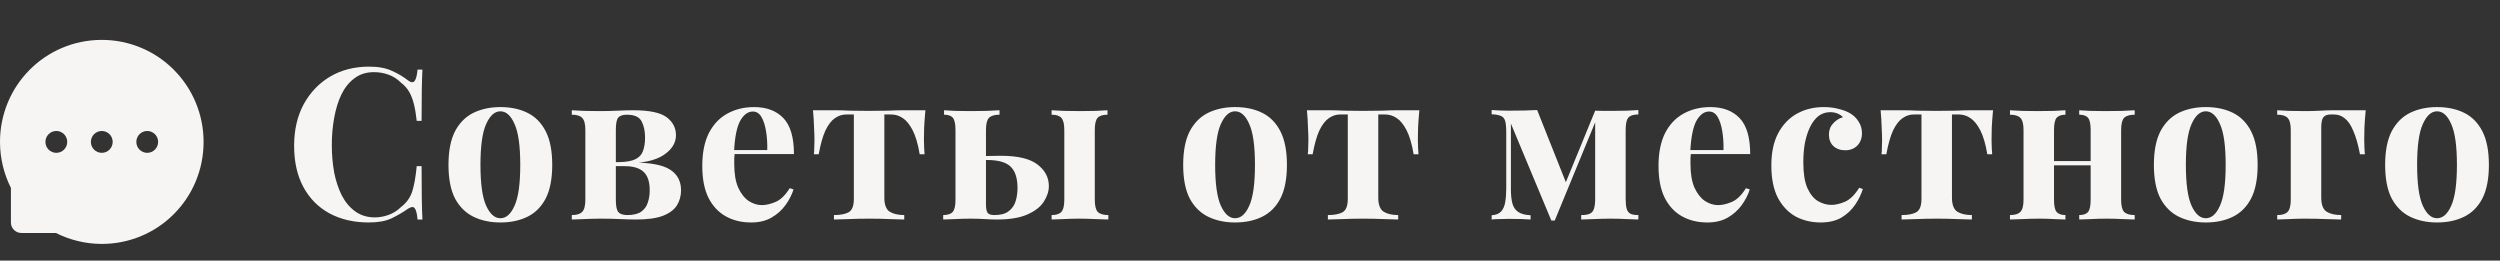 <?xml version="1.0" encoding="UTF-8"?> <svg xmlns="http://www.w3.org/2000/svg" width="307" height="32" viewBox="0 0 307 32" fill="none"><rect x="0" y="0" width="307" height="32" fill="#333333" stroke="none"/> <path d="M45.322 8.183C46.466 8.183 47.402 8.356 48.13 8.703C48.875 9.032 49.534 9.422 50.106 9.873C50.453 10.133 50.713 10.168 50.886 9.977C51.077 9.769 51.207 9.292 51.276 8.547H51.874C51.839 9.223 51.813 10.046 51.796 11.017C51.779 11.97 51.77 13.244 51.77 14.839H51.172C51.085 14.042 50.973 13.366 50.834 12.811C50.695 12.239 50.505 11.736 50.262 11.303C50.019 10.87 49.673 10.48 49.222 10.133C48.789 9.7 48.286 9.379 47.714 9.171C47.142 8.963 46.544 8.859 45.92 8.859C44.984 8.859 44.187 9.11 43.528 9.613C42.869 10.098 42.332 10.766 41.916 11.615C41.517 12.464 41.223 13.426 41.032 14.501C40.841 15.558 40.746 16.659 40.746 17.803C40.746 18.964 40.841 20.082 41.032 21.157C41.24 22.214 41.552 23.159 41.968 23.991C42.401 24.823 42.956 25.482 43.632 25.967C44.308 26.452 45.105 26.695 46.024 26.695C46.596 26.695 47.168 26.591 47.74 26.383C48.329 26.158 48.832 25.837 49.248 25.421C49.924 24.901 50.383 24.26 50.626 23.497C50.869 22.717 51.051 21.686 51.172 20.403H51.77C51.77 22.05 51.779 23.384 51.796 24.407C51.813 25.412 51.839 26.262 51.874 26.955H51.276C51.207 26.21 51.085 25.742 50.912 25.551C50.756 25.36 50.487 25.386 50.106 25.629C49.465 26.08 48.78 26.478 48.052 26.825C47.341 27.154 46.423 27.319 45.296 27.319C43.459 27.319 41.847 26.946 40.46 26.201C39.091 25.456 38.025 24.381 37.262 22.977C36.499 21.573 36.118 19.883 36.118 17.907C36.118 15.966 36.508 14.267 37.288 12.811C38.085 11.355 39.169 10.22 40.538 9.405C41.925 8.59 43.519 8.183 45.322 8.183ZM61.444 13.149C62.709 13.149 63.819 13.383 64.772 13.851C65.725 14.319 66.471 15.073 67.008 16.113C67.545 17.153 67.814 18.531 67.814 20.247C67.814 21.963 67.545 23.341 67.008 24.381C66.471 25.404 65.725 26.149 64.772 26.617C63.819 27.085 62.709 27.319 61.444 27.319C60.213 27.319 59.113 27.085 58.142 26.617C57.189 26.149 56.435 25.404 55.88 24.381C55.343 23.341 55.074 21.963 55.074 20.247C55.074 18.531 55.343 17.153 55.88 16.113C56.435 15.073 57.189 14.319 58.142 13.851C59.113 13.383 60.213 13.149 61.444 13.149ZM61.444 13.669C60.751 13.669 60.17 14.189 59.702 15.229C59.234 16.252 59 17.924 59 20.247C59 22.57 59.234 24.242 59.702 25.265C60.17 26.288 60.751 26.799 61.444 26.799C62.155 26.799 62.735 26.288 63.186 25.265C63.654 24.242 63.888 22.57 63.888 20.247C63.888 17.924 63.654 16.252 63.186 15.229C62.735 14.189 62.155 13.669 61.444 13.669ZM77.757 13.539C79.733 13.539 81.103 13.825 81.865 14.397C82.628 14.969 83.009 15.706 83.009 16.607C83.009 17.56 82.498 18.375 81.475 19.051C80.453 19.727 78.858 20.065 76.691 20.065C76.691 20.065 76.579 20.039 76.353 19.987C76.145 19.935 76.041 19.909 76.041 19.909C76.925 19.892 77.593 19.77 78.043 19.545C78.494 19.32 78.797 18.99 78.953 18.557C79.126 18.106 79.213 17.552 79.213 16.893C79.213 16.113 79.075 15.454 78.797 14.917C78.52 14.362 77.913 14.085 76.977 14.085C76.475 14.085 76.119 14.206 75.911 14.449C75.721 14.692 75.625 15.194 75.625 15.957V24.537C75.625 25.3 75.729 25.802 75.937 26.045C76.145 26.288 76.518 26.409 77.055 26.409C77.783 26.409 78.347 26.27 78.745 25.993C79.144 25.698 79.412 25.326 79.551 24.875C79.707 24.407 79.785 23.913 79.785 23.393C79.785 22.301 79.525 21.53 79.005 21.079C78.502 20.628 77.74 20.403 76.717 20.403H73.701C73.701 20.403 73.701 20.325 73.701 20.169C73.701 19.996 73.701 19.909 73.701 19.909H77.211L77.653 19.961C79.872 19.961 81.423 20.256 82.307 20.845C83.191 21.417 83.633 22.258 83.633 23.367C83.633 24.06 83.46 24.684 83.113 25.239C82.766 25.776 82.186 26.201 81.371 26.513C80.574 26.808 79.49 26.955 78.121 26.955C77.584 26.955 76.934 26.938 76.171 26.903C75.409 26.868 74.611 26.851 73.779 26.851C73.138 26.851 72.471 26.868 71.777 26.903C71.084 26.92 70.564 26.938 70.217 26.955V26.409C70.824 26.409 71.249 26.279 71.491 26.019C71.751 25.759 71.881 25.265 71.881 24.537V15.957C71.881 15.229 71.751 14.735 71.491 14.475C71.249 14.215 70.824 14.085 70.217 14.085V13.539C70.546 13.556 71.04 13.582 71.699 13.617C72.375 13.634 73.016 13.643 73.623 13.643C74.403 13.643 75.148 13.626 75.859 13.591C76.587 13.556 77.22 13.539 77.757 13.539ZM92.609 13.149C94.135 13.149 95.331 13.6 96.198 14.501C97.064 15.402 97.498 16.876 97.498 18.921H88.944L88.891 18.427H94.222C94.239 17.578 94.187 16.798 94.066 16.087C93.944 15.359 93.754 14.778 93.493 14.345C93.234 13.912 92.887 13.695 92.454 13.695C91.847 13.695 91.327 14.076 90.894 14.839C90.478 15.602 90.226 16.867 90.139 18.635L90.218 18.791C90.2 18.999 90.183 19.216 90.165 19.441C90.165 19.666 90.165 19.9 90.165 20.143C90.165 21.339 90.33 22.31 90.659 23.055C91.006 23.8 91.439 24.346 91.96 24.693C92.48 25.022 93.008 25.187 93.546 25.187C94.066 25.187 94.629 25.057 95.236 24.797C95.859 24.537 96.44 23.974 96.978 23.107L97.445 23.263C97.237 23.922 96.908 24.563 96.457 25.187C96.007 25.811 95.435 26.322 94.742 26.721C94.048 27.12 93.216 27.319 92.246 27.319C91.067 27.319 90.027 27.068 89.126 26.565C88.224 26.062 87.513 25.3 86.993 24.277C86.491 23.254 86.24 21.954 86.24 20.377C86.24 18.765 86.508 17.422 87.046 16.347C87.6 15.272 88.354 14.475 89.308 13.955C90.278 13.418 91.379 13.149 92.609 13.149ZM113.641 13.539C113.572 14.267 113.52 14.969 113.485 15.645C113.468 16.304 113.459 16.815 113.459 17.179C113.459 17.508 113.468 17.838 113.485 18.167C113.502 18.479 113.52 18.739 113.537 18.947H112.939C112.731 17.699 112.445 16.72 112.081 16.009C111.717 15.298 111.31 14.796 110.859 14.501C110.426 14.206 109.958 14.059 109.455 14.059H108.597V24.277C108.597 25.126 108.814 25.698 109.247 25.993C109.698 26.27 110.296 26.409 111.041 26.409V26.955C110.608 26.938 110.001 26.92 109.221 26.903C108.458 26.868 107.635 26.851 106.751 26.851C105.884 26.851 105.052 26.868 104.255 26.903C103.475 26.92 102.86 26.938 102.409 26.955V26.409C103.189 26.409 103.787 26.296 104.203 26.071C104.636 25.828 104.853 25.282 104.853 24.433V14.059H103.891C103.423 14.059 102.972 14.206 102.539 14.501C102.106 14.796 101.716 15.298 101.369 16.009C101.04 16.72 100.762 17.699 100.537 18.947H99.939C99.974 18.739 99.991 18.479 99.991 18.167C100.008 17.855 100.017 17.526 100.017 17.179C100.017 16.815 100 16.304 99.965 15.645C99.948 14.969 99.904 14.267 99.835 13.539H102.591C103.076 13.539 103.692 13.556 104.437 13.591C105.182 13.608 105.936 13.617 106.699 13.617C107.496 13.617 108.268 13.608 109.013 13.591C109.776 13.556 110.4 13.539 110.885 13.539H113.641ZM122.741 13.539V14.085C122.135 14.085 121.701 14.215 121.441 14.475C121.199 14.735 121.077 15.229 121.077 15.957V25.083C121.077 25.603 121.147 25.958 121.285 26.149C121.424 26.322 121.701 26.409 122.117 26.409C122.88 26.409 123.461 26.253 123.859 25.941C124.275 25.629 124.561 25.222 124.717 24.719C124.873 24.199 124.951 23.653 124.951 23.081C124.951 21.868 124.665 20.992 124.093 20.455C123.539 19.918 122.577 19.649 121.207 19.649C120.93 19.649 120.635 19.658 120.323 19.675C120.011 19.692 119.743 19.701 119.517 19.701L119.465 19.181C120.141 19.181 120.757 19.172 121.311 19.155C121.883 19.138 122.403 19.129 122.871 19.129C124.969 19.129 126.477 19.484 127.395 20.195C128.331 20.906 128.799 21.79 128.799 22.847C128.799 23.488 128.591 24.13 128.175 24.771C127.777 25.395 127.109 25.915 126.173 26.331C125.255 26.747 124.007 26.955 122.429 26.955C121.961 26.955 121.459 26.938 120.921 26.903C120.401 26.868 119.829 26.851 119.205 26.851C118.599 26.851 117.957 26.868 117.281 26.903C116.623 26.92 116.137 26.938 115.825 26.955V26.409C116.38 26.409 116.77 26.279 116.995 26.019C117.221 25.759 117.333 25.265 117.333 24.537V15.957C117.333 15.229 117.229 14.735 117.021 14.475C116.813 14.215 116.449 14.085 115.929 14.085V13.539C116.224 13.556 116.675 13.582 117.281 13.617C117.888 13.634 118.512 13.643 119.153 13.643C119.812 13.643 120.488 13.634 121.181 13.617C121.875 13.582 122.395 13.556 122.741 13.539ZM136.001 13.539V14.085C135.429 14.085 135.022 14.215 134.779 14.475C134.554 14.735 134.441 15.229 134.441 15.957V24.537C134.441 25.265 134.563 25.759 134.805 26.019C135.065 26.279 135.499 26.409 136.105 26.409V26.955C135.759 26.938 135.23 26.92 134.519 26.903C133.826 26.868 133.15 26.851 132.491 26.851C131.885 26.851 131.252 26.868 130.593 26.903C129.935 26.92 129.449 26.938 129.137 26.955V26.409C129.709 26.409 130.108 26.279 130.333 26.019C130.576 25.759 130.697 25.265 130.697 24.537V15.957C130.697 15.229 130.576 14.735 130.333 14.475C130.108 14.215 129.709 14.085 129.137 14.085V13.539C129.467 13.556 129.969 13.582 130.645 13.617C131.339 13.634 132.006 13.643 132.647 13.643C133.289 13.643 133.921 13.634 134.545 13.617C135.187 13.582 135.672 13.556 136.001 13.539ZM151.665 13.149C152.93 13.149 154.04 13.383 154.993 13.851C155.946 14.319 156.692 15.073 157.229 16.113C157.766 17.153 158.035 18.531 158.035 20.247C158.035 21.963 157.766 23.341 157.229 24.381C156.692 25.404 155.946 26.149 154.993 26.617C154.04 27.085 152.93 27.319 151.665 27.319C150.434 27.319 149.334 27.085 148.363 26.617C147.41 26.149 146.656 25.404 146.101 24.381C145.564 23.341 145.295 21.963 145.295 20.247C145.295 18.531 145.564 17.153 146.101 16.113C146.656 15.073 147.41 14.319 148.363 13.851C149.334 13.383 150.434 13.149 151.665 13.149ZM151.665 13.669C150.972 13.669 150.391 14.189 149.923 15.229C149.455 16.252 149.221 17.924 149.221 20.247C149.221 22.57 149.455 24.242 149.923 25.265C150.391 26.288 150.972 26.799 151.665 26.799C152.376 26.799 152.956 26.288 153.407 25.265C153.875 24.242 154.109 22.57 154.109 20.247C154.109 17.924 153.875 16.252 153.407 15.229C152.956 14.189 152.376 13.669 151.665 13.669ZM174.296 13.539C174.227 14.267 174.175 14.969 174.14 15.645C174.123 16.304 174.114 16.815 174.114 17.179C174.114 17.508 174.123 17.838 174.14 18.167C174.158 18.479 174.175 18.739 174.192 18.947H173.594C173.386 17.699 173.1 16.72 172.736 16.009C172.372 15.298 171.965 14.796 171.514 14.501C171.081 14.206 170.613 14.059 170.11 14.059H169.252V24.277C169.252 25.126 169.469 25.698 169.902 25.993C170.353 26.27 170.951 26.409 171.696 26.409V26.955C171.263 26.938 170.656 26.92 169.876 26.903C169.114 26.868 168.29 26.851 167.406 26.851C166.54 26.851 165.708 26.868 164.91 26.903C164.13 26.92 163.515 26.938 163.064 26.955V26.409C163.844 26.409 164.442 26.296 164.858 26.071C165.292 25.828 165.508 25.282 165.508 24.433V14.059H164.546C164.078 14.059 163.628 14.206 163.194 14.501C162.761 14.796 162.371 15.298 162.024 16.009C161.695 16.72 161.418 17.699 161.192 18.947H160.594C160.629 18.739 160.646 18.479 160.646 18.167C160.664 17.855 160.672 17.526 160.672 17.179C160.672 16.815 160.655 16.304 160.62 15.645C160.603 14.969 160.56 14.267 160.49 13.539H163.246C163.732 13.539 164.347 13.556 165.092 13.591C165.838 13.608 166.592 13.617 167.354 13.617C168.152 13.617 168.923 13.608 169.668 13.591C170.431 13.556 171.055 13.539 171.54 13.539H174.296ZM201.191 13.513V14.059C200.775 14.059 200.454 14.12 200.229 14.241C200.003 14.345 199.847 14.544 199.761 14.839C199.674 15.116 199.631 15.524 199.631 16.061V24.407C199.631 24.944 199.674 25.36 199.761 25.655C199.847 25.932 200.003 26.132 200.229 26.253C200.454 26.357 200.775 26.409 201.191 26.409V26.955C200.827 26.938 200.341 26.92 199.735 26.903C199.128 26.868 198.495 26.851 197.837 26.851C197.126 26.851 196.433 26.868 195.757 26.903C195.081 26.92 194.552 26.938 194.171 26.955V26.409C194.621 26.409 194.968 26.357 195.211 26.253C195.471 26.132 195.644 25.932 195.731 25.655C195.835 25.36 195.887 24.944 195.887 24.407V15.021L190.921 27.085H190.505L185.539 15.177V23.263C185.539 23.939 185.599 24.511 185.721 24.979C185.842 25.43 186.076 25.776 186.423 26.019C186.769 26.262 187.281 26.4 187.957 26.435V26.955C187.246 26.903 186.353 26.877 185.279 26.877C184.915 26.877 184.533 26.886 184.135 26.903C183.753 26.903 183.433 26.92 183.173 26.955V26.435C183.675 26.4 184.057 26.253 184.317 25.993C184.577 25.716 184.75 25.334 184.837 24.849C184.923 24.364 184.967 23.783 184.967 23.107V16.269C184.967 15.628 184.923 15.16 184.837 14.865C184.75 14.553 184.577 14.345 184.317 14.241C184.057 14.12 183.675 14.05 183.173 14.033V13.513C183.433 13.53 183.753 13.548 184.135 13.565C184.533 13.582 184.915 13.591 185.279 13.591C186.613 13.591 187.775 13.565 188.763 13.513L192.455 22.795L191.519 24.251L195.887 13.591C196.199 13.591 196.545 13.6 196.927 13.617C197.308 13.617 197.663 13.617 197.993 13.617C198.617 13.617 199.215 13.608 199.787 13.591C200.376 13.556 200.844 13.53 201.191 13.513ZM210.035 13.149C211.56 13.149 212.756 13.6 213.623 14.501C214.49 15.402 214.923 16.876 214.923 18.921H206.369L206.317 18.427H211.647C211.664 17.578 211.612 16.798 211.491 16.087C211.37 15.359 211.179 14.778 210.919 14.345C210.659 13.912 210.312 13.695 209.879 13.695C209.272 13.695 208.752 14.076 208.319 14.839C207.903 15.602 207.652 16.867 207.565 18.635L207.643 18.791C207.626 18.999 207.608 19.216 207.591 19.441C207.591 19.666 207.591 19.9 207.591 20.143C207.591 21.339 207.756 22.31 208.085 23.055C208.432 23.8 208.865 24.346 209.385 24.693C209.905 25.022 210.434 25.187 210.971 25.187C211.491 25.187 212.054 25.057 212.661 24.797C213.285 24.537 213.866 23.974 214.403 23.107L214.871 23.263C214.663 23.922 214.334 24.563 213.883 25.187C213.432 25.811 212.86 26.322 212.167 26.721C211.474 27.12 210.642 27.319 209.671 27.319C208.492 27.319 207.452 27.068 206.551 26.565C205.65 26.062 204.939 25.3 204.419 24.277C203.916 23.254 203.665 21.954 203.665 20.377C203.665 18.765 203.934 17.422 204.471 16.347C205.026 15.272 205.78 14.475 206.733 13.955C207.704 13.418 208.804 13.149 210.035 13.149ZM223.969 13.149C224.645 13.149 225.26 13.227 225.815 13.383C226.387 13.522 226.855 13.704 227.219 13.929C227.669 14.206 228.016 14.553 228.259 14.969C228.519 15.368 228.649 15.836 228.649 16.373C228.649 16.98 228.458 17.482 228.077 17.881C227.695 18.262 227.201 18.453 226.595 18.453C225.988 18.453 225.503 18.28 225.139 17.933C224.775 17.586 224.593 17.118 224.593 16.529C224.593 15.974 224.766 15.515 225.113 15.151C225.459 14.77 225.858 14.518 226.309 14.397C226.17 14.224 225.962 14.076 225.685 13.955C225.407 13.834 225.095 13.773 224.749 13.773C224.211 13.773 223.735 13.929 223.319 14.241C222.92 14.553 222.582 14.986 222.305 15.541C222.027 16.096 221.811 16.746 221.655 17.491C221.516 18.236 221.447 19.051 221.447 19.935C221.447 21.27 221.611 22.318 221.941 23.081C222.287 23.844 222.721 24.381 223.241 24.693C223.778 25.005 224.333 25.161 224.905 25.161C225.39 25.161 225.945 25.031 226.569 24.771C227.193 24.494 227.773 23.922 228.311 23.055L228.753 23.211C228.562 23.852 228.25 24.494 227.817 25.135C227.383 25.776 226.82 26.305 226.127 26.721C225.433 27.12 224.584 27.319 223.579 27.319C222.452 27.319 221.429 27.076 220.511 26.591C219.609 26.088 218.881 25.326 218.327 24.303C217.789 23.263 217.521 21.928 217.521 20.299C217.521 18.739 217.798 17.43 218.353 16.373C218.925 15.298 219.696 14.492 220.667 13.955C221.637 13.418 222.738 13.149 223.969 13.149ZM244.745 13.539C244.676 14.267 244.624 14.969 244.589 15.645C244.572 16.304 244.563 16.815 244.563 17.179C244.563 17.508 244.572 17.838 244.589 18.167C244.606 18.479 244.624 18.739 244.641 18.947H244.043C243.835 17.699 243.549 16.72 243.185 16.009C242.821 15.298 242.414 14.796 241.963 14.501C241.53 14.206 241.062 14.059 240.559 14.059H239.701V24.277C239.701 25.126 239.918 25.698 240.351 25.993C240.802 26.27 241.4 26.409 242.145 26.409V26.955C241.712 26.938 241.105 26.92 240.325 26.903C239.562 26.868 238.739 26.851 237.855 26.851C236.988 26.851 236.156 26.868 235.359 26.903C234.579 26.92 233.964 26.938 233.513 26.955V26.409C234.293 26.409 234.891 26.296 235.307 26.071C235.74 25.828 235.957 25.282 235.957 24.433V14.059H234.995C234.527 14.059 234.076 14.206 233.643 14.501C233.21 14.796 232.82 15.298 232.473 16.009C232.144 16.72 231.866 17.699 231.641 18.947H231.043C231.078 18.739 231.095 18.479 231.095 18.167C231.112 17.855 231.121 17.526 231.121 17.179C231.121 16.815 231.104 16.304 231.069 15.645C231.052 14.969 231.008 14.267 230.939 13.539H233.695C234.18 13.539 234.796 13.556 235.541 13.591C236.286 13.608 237.04 13.617 237.803 13.617C238.6 13.617 239.372 13.608 240.117 13.591C240.88 13.556 241.504 13.539 241.989 13.539H244.745ZM262.139 13.539V14.085C261.533 14.085 261.099 14.215 260.839 14.475C260.597 14.735 260.475 15.229 260.475 15.957V24.537C260.475 25.265 260.597 25.759 260.839 26.019C261.099 26.279 261.533 26.409 262.139 26.409V26.955C261.827 26.938 261.333 26.92 260.657 26.903C259.999 26.868 259.349 26.851 258.707 26.851C258.049 26.851 257.399 26.868 256.757 26.903C256.133 26.92 255.657 26.938 255.327 26.955V26.409C255.847 26.409 256.211 26.279 256.419 26.019C256.627 25.759 256.731 25.265 256.731 24.537V15.957C256.731 15.229 256.627 14.735 256.419 14.475C256.211 14.215 255.847 14.085 255.327 14.085V13.539C255.639 13.556 256.099 13.582 256.705 13.617C257.312 13.634 257.927 13.643 258.551 13.643C259.227 13.643 259.903 13.634 260.579 13.617C261.273 13.582 261.793 13.556 262.139 13.539ZM253.637 13.539V14.085C253.135 14.085 252.771 14.215 252.545 14.475C252.337 14.735 252.233 15.229 252.233 15.957V24.537C252.233 25.265 252.337 25.759 252.545 26.019C252.771 26.279 253.135 26.409 253.637 26.409V26.955C253.325 26.938 252.866 26.92 252.259 26.903C251.67 26.868 251.055 26.851 250.413 26.851C249.755 26.851 249.079 26.868 248.385 26.903C247.692 26.92 247.172 26.938 246.825 26.955V26.409C247.432 26.409 247.857 26.279 248.099 26.019C248.359 25.759 248.489 25.265 248.489 24.537V15.957C248.489 15.229 248.359 14.735 248.099 14.475C247.857 14.215 247.432 14.085 246.825 14.085V13.539C247.155 13.556 247.649 13.582 248.307 13.617C248.983 13.634 249.633 13.643 250.257 13.643C250.933 13.643 251.583 13.634 252.207 13.617C252.849 13.582 253.325 13.556 253.637 13.539ZM258.083 19.779V20.299H250.751V19.779H258.083ZM270.868 13.149C272.133 13.149 273.243 13.383 274.196 13.851C275.149 14.319 275.895 15.073 276.432 16.113C276.969 17.153 277.238 18.531 277.238 20.247C277.238 21.963 276.969 23.341 276.432 24.381C275.895 25.404 275.149 26.149 274.196 26.617C273.243 27.085 272.133 27.319 270.868 27.319C269.637 27.319 268.537 27.085 267.566 26.617C266.613 26.149 265.859 25.404 265.304 24.381C264.767 23.341 264.498 21.963 264.498 20.247C264.498 18.531 264.767 17.153 265.304 16.113C265.859 15.073 266.613 14.319 267.566 13.851C268.537 13.383 269.637 13.149 270.868 13.149ZM270.868 13.669C270.175 13.669 269.594 14.189 269.126 15.229C268.658 16.252 268.424 17.924 268.424 20.247C268.424 22.57 268.658 24.242 269.126 25.265C269.594 26.288 270.175 26.799 270.868 26.799C271.579 26.799 272.159 26.288 272.61 25.265C273.078 24.242 273.312 22.57 273.312 20.247C273.312 17.924 273.078 16.252 272.61 15.229C272.159 14.189 271.579 13.669 270.868 13.669ZM290.509 13.539C290.44 14.267 290.388 14.969 290.353 15.645C290.336 16.304 290.327 16.815 290.327 17.179C290.327 17.508 290.336 17.838 290.353 18.167C290.37 18.479 290.388 18.739 290.405 18.947H289.807C289.582 17.768 289.313 16.824 289.001 16.113C288.706 15.385 288.36 14.865 287.961 14.553C287.58 14.224 287.138 14.059 286.635 14.059C286.566 14.059 286.488 14.059 286.401 14.059C286.332 14.059 286.254 14.059 286.167 14.059C285.786 14.059 285.5 14.172 285.309 14.397C285.136 14.622 285.049 15.038 285.049 15.645V24.277C285.049 25.126 285.266 25.698 285.699 25.993C286.15 26.27 286.748 26.409 287.493 26.409V26.955C287.042 26.938 286.41 26.92 285.595 26.903C284.798 26.868 283.94 26.851 283.021 26.851C282.38 26.851 281.738 26.868 281.097 26.903C280.456 26.92 279.97 26.938 279.641 26.955V26.409C280.248 26.409 280.672 26.279 280.915 26.019C281.175 25.759 281.305 25.265 281.305 24.537V15.957C281.305 15.229 281.175 14.735 280.915 14.475C280.672 14.215 280.248 14.085 279.641 14.085V13.539C279.97 13.556 280.464 13.582 281.123 13.617C281.799 13.634 282.449 13.643 283.073 13.643C283.714 13.643 284.338 13.626 284.945 13.591C285.569 13.556 286.08 13.539 286.479 13.539H290.509ZM299.266 13.149C300.531 13.149 301.641 13.383 302.594 13.851C303.547 14.319 304.293 15.073 304.83 16.113C305.367 17.153 305.636 18.531 305.636 20.247C305.636 21.963 305.367 23.341 304.83 24.381C304.293 25.404 303.547 26.149 302.594 26.617C301.641 27.085 300.531 27.319 299.266 27.319C298.035 27.319 296.935 27.085 295.964 26.617C295.011 26.149 294.257 25.404 293.702 24.381C293.165 23.341 292.896 21.963 292.896 20.247C292.896 18.531 293.165 17.153 293.702 16.113C294.257 15.073 295.011 14.319 295.964 13.851C296.935 13.383 298.035 13.149 299.266 13.149ZM299.266 13.669C298.573 13.669 297.992 14.189 297.524 15.229C297.056 16.252 296.822 17.924 296.822 20.247C296.822 22.57 297.056 24.242 297.524 25.265C297.992 26.288 298.573 26.799 299.266 26.799C299.977 26.799 300.557 26.288 301.008 25.265C301.476 24.242 301.71 22.57 301.71 20.247C301.71 17.924 301.476 16.252 301.008 15.229C300.557 14.189 299.977 13.669 299.266 13.669Z" fill="#F6F5F3"></path> <path d="M24.027 12.572C23.4 11.075 22.487 9.714 21.34 8.565C20.196 7.414 18.838 6.5 17.341 5.872C15.809 5.227 14.162 4.896 12.499 4.899H12.443C10.751 4.908 9.115 5.243 7.575 5.903C6.091 6.537 4.746 7.453 3.613 8.601C2.477 9.748 1.575 11.104 0.957 12.594C0.315 14.144 -0.01 15.807 0 17.485C0.009 19.425 0.473 21.352 1.34 23.074V27.324C1.34 28.034 1.916 28.61 2.623 28.61H6.867C8.598 29.483 10.507 29.943 12.446 29.952H12.504C14.176 29.952 15.795 29.628 17.322 28.993C18.811 28.374 20.164 27.469 21.306 26.331C22.458 25.188 23.364 23.851 23.999 22.361C24.656 20.817 24.991 19.176 25 17.482C25.006 15.779 24.676 14.127 24.027 12.572ZM6.918 18.768C6.18 18.768 5.578 18.167 5.578 17.426C5.578 16.685 6.18 16.084 6.918 16.084C7.656 16.084 8.257 16.685 8.257 17.426C8.257 18.167 7.659 18.768 6.918 18.768ZM12.499 18.768C11.761 18.768 11.159 18.167 11.159 17.426C11.159 16.685 11.761 16.084 12.499 16.084C13.237 16.084 13.838 16.685 13.838 17.426C13.838 18.167 13.237 18.768 12.499 18.768ZM18.08 18.768C17.341 18.768 16.74 18.167 16.74 17.426C16.74 16.685 17.341 16.084 18.08 16.084C18.818 16.084 19.419 16.685 19.419 17.426C19.419 18.167 18.818 18.768 18.08 18.768Z" fill="#F6F5F3"></path> </svg> 